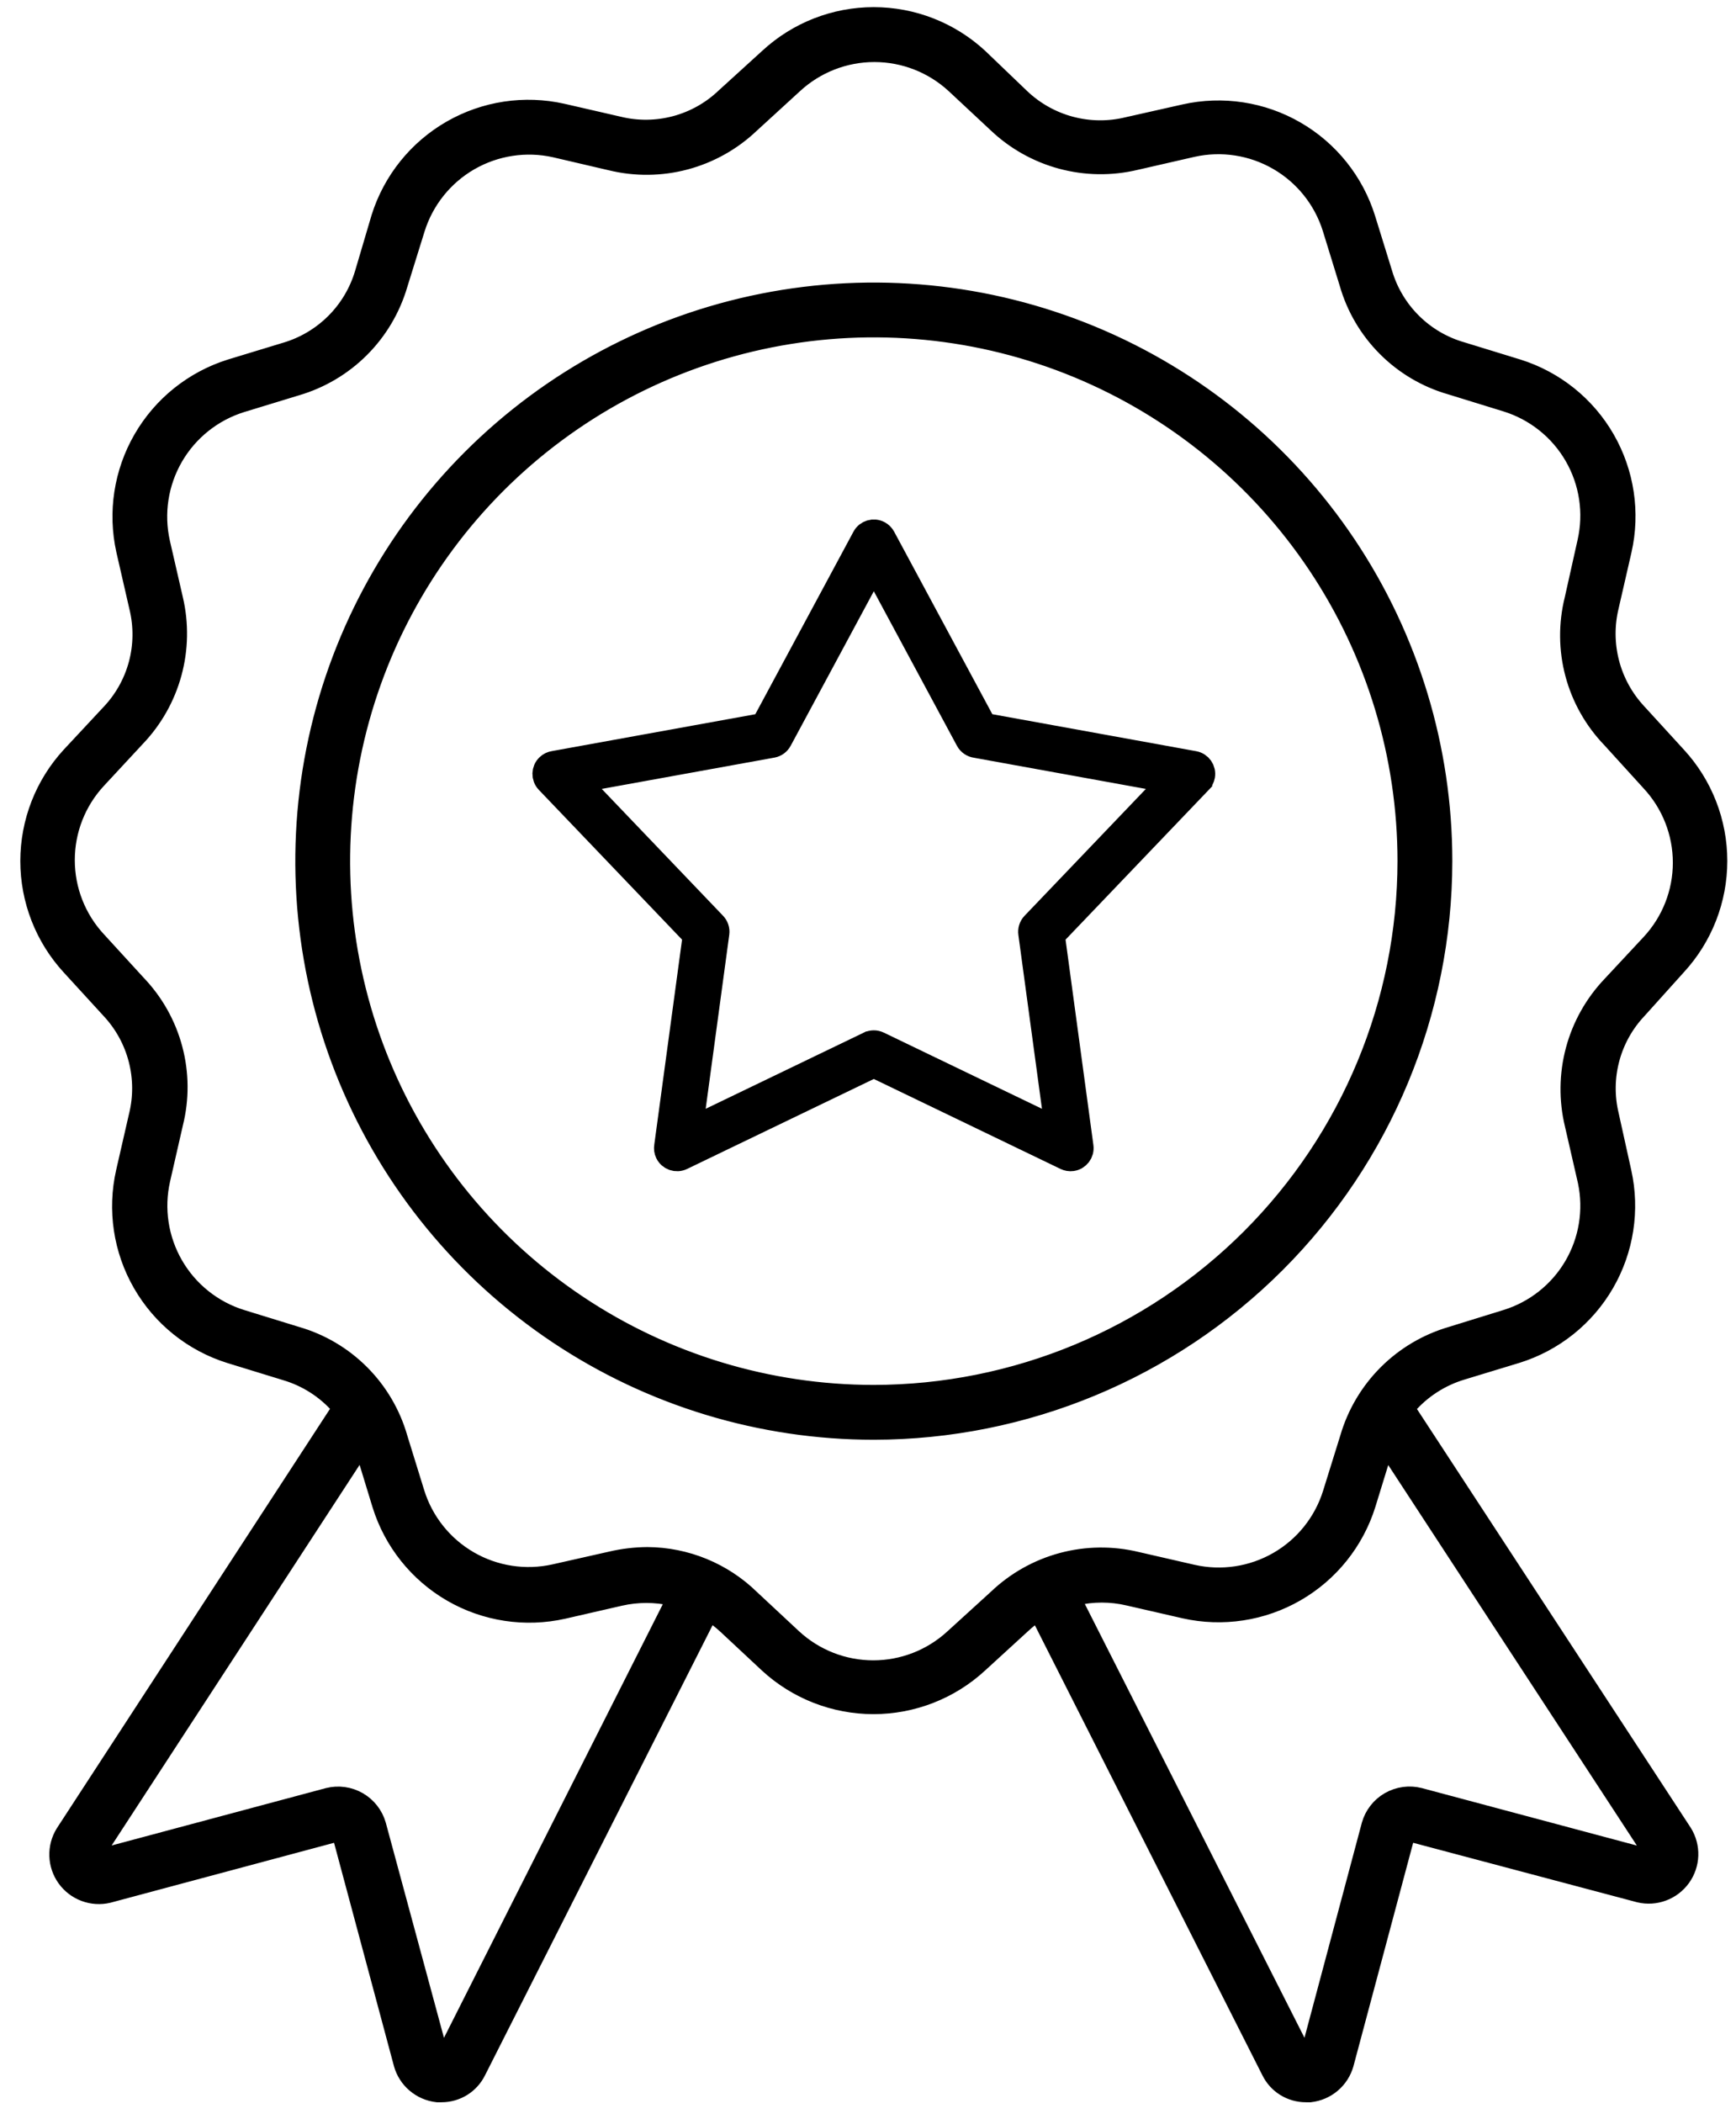 <?xml version="1.0" encoding="UTF-8"?> <svg xmlns="http://www.w3.org/2000/svg" width="71" height="86" viewBox="0 0 71 86" fill="none"><path fill-rule="evenodd" clip-rule="evenodd" d="M36.128 21.976L40.259 29.654L48.835 31.21C49.076 31.253 49.236 31.483 49.193 31.724C49.177 31.812 49.135 31.89 49.078 31.95L49.078 31.951L43.052 38.252L44.223 46.892C44.256 47.134 44.086 47.357 43.843 47.39C43.754 47.402 43.667 47.386 43.592 47.35L43.592 47.35L35.738 43.566L27.884 47.35C27.663 47.456 27.398 47.364 27.292 47.144C27.25 47.058 27.239 46.964 27.254 46.877L28.423 38.252L22.397 31.951C22.229 31.774 22.236 31.493 22.413 31.325C22.483 31.258 22.57 31.218 22.659 31.206L31.217 29.655L35.347 21.976C35.463 21.761 35.732 21.68 35.948 21.796C36.027 21.839 36.088 21.902 36.128 21.976ZM39.579 30.262L35.738 23.122L31.896 30.262L31.896 30.261C31.834 30.376 31.723 30.463 31.584 30.488L23.607 31.934L29.212 37.795C29.301 37.889 29.349 38.021 29.33 38.159L28.241 46.194L35.542 42.677L35.544 42.676L35.545 42.676C35.663 42.619 35.804 42.615 35.93 42.676L43.235 46.194L42.146 38.167C42.127 38.036 42.165 37.898 42.263 37.795L47.868 31.934L39.915 30.492C39.777 30.474 39.65 30.393 39.579 30.262Z" fill="black" stroke="black"></path><path d="M57.637 57.593C58.218 56.919 58.98 56.426 59.832 56.171L62.081 55.487C63.631 55.002 64.942 53.953 65.755 52.547C66.568 51.142 66.824 49.482 66.471 47.897L65.956 45.568C65.779 44.829 65.789 44.057 65.986 43.323C66.183 42.589 66.561 41.915 67.085 41.364L68.684 39.587C69.784 38.392 70.394 36.828 70.394 35.205C70.394 33.582 69.784 32.018 68.684 30.824L67.058 29.046C66.54 28.488 66.167 27.811 65.975 27.074C65.783 26.337 65.776 25.564 65.956 24.824L66.48 22.54C66.84 20.956 66.59 19.294 65.78 17.886C64.97 16.477 63.658 15.426 62.108 14.941L59.823 14.239C59.084 14.028 58.41 13.634 57.863 13.093C57.316 12.553 56.915 11.883 56.695 11.146L56.002 8.907C55.52 7.354 54.472 6.04 53.065 5.227C51.659 4.413 49.997 4.159 48.412 4.516L46.083 5.04C45.336 5.222 44.556 5.213 43.814 5.014C43.071 4.815 42.391 4.433 41.835 3.903L40.12 2.259C38.925 1.155 37.359 0.542 35.733 0.542C34.108 0.542 32.541 1.155 31.347 2.259L29.57 3.876C29.015 4.409 28.335 4.792 27.592 4.991C26.849 5.19 26.068 5.198 25.322 5.014L23.037 4.489C21.453 4.131 19.792 4.382 18.384 5.193C16.977 6.003 15.925 7.313 15.438 8.862L14.763 11.146C14.544 11.884 14.144 12.556 13.599 13.099C13.054 13.642 12.382 14.04 11.643 14.257L9.395 14.941C7.845 15.426 6.534 16.475 5.721 17.881C4.907 19.287 4.652 20.946 5.004 22.531L5.538 24.86C5.72 25.607 5.711 26.389 5.511 27.132C5.31 27.874 4.925 28.554 4.391 29.108L2.791 30.824C1.691 32.019 1.081 33.585 1.081 35.21C1.081 36.834 1.691 38.4 2.791 39.596L4.418 41.373C4.94 41.931 5.314 42.609 5.506 43.348C5.699 44.087 5.704 44.863 5.52 45.604L4.995 47.897C4.635 49.481 4.885 51.143 5.696 52.551C6.506 53.96 7.817 55.011 9.368 55.496L11.652 56.198C12.489 56.446 13.238 56.926 13.812 57.584L2.534 74.897C2.348 75.197 2.256 75.544 2.268 75.895C2.28 76.247 2.396 76.587 2.602 76.873C2.807 77.158 3.093 77.376 3.423 77.499C3.752 77.622 4.111 77.645 4.453 77.564L13.839 75.049L16.354 84.425C16.449 84.767 16.645 85.073 16.916 85.302C17.187 85.532 17.52 85.675 17.874 85.714H18.06C18.384 85.715 18.702 85.624 18.977 85.453C19.252 85.282 19.474 85.036 19.616 84.745L29.054 66.081C29.254 66.219 29.444 66.37 29.623 66.534L31.338 68.134C32.534 69.234 34.1 69.844 35.724 69.844C37.349 69.844 38.915 69.234 40.111 68.134L41.888 66.508C42.054 66.355 42.23 66.213 42.413 66.081L51.851 84.745C51.993 85.036 52.214 85.282 52.489 85.453C52.765 85.624 53.082 85.715 53.407 85.714H53.593C53.946 85.675 54.28 85.532 54.551 85.302C54.822 85.073 55.017 84.767 55.113 84.425L57.619 75.049L67.022 77.546C67.365 77.627 67.724 77.605 68.053 77.481C68.383 77.358 68.668 77.14 68.874 76.855C69.079 76.569 69.196 76.229 69.208 75.878C69.22 75.526 69.127 75.179 68.942 74.88L57.637 57.593ZM18.087 84.025L15.536 74.595C15.409 74.152 15.115 73.775 14.715 73.544C14.316 73.314 13.842 73.248 13.394 73.36L4 75.875L14.79 59.317L15.474 61.557C15.955 63.109 17.004 64.423 18.41 65.237C19.817 66.051 21.479 66.304 23.064 65.948L25.393 65.414C26.08 65.259 26.794 65.259 27.481 65.414L18.087 84.025ZM40.697 65.272L38.92 66.89C38.047 67.696 36.903 68.144 35.716 68.144C34.528 68.144 33.384 67.696 32.512 66.89L30.796 65.29C29.642 64.159 28.093 63.521 26.477 63.512C25.971 63.516 25.467 63.575 24.975 63.69L22.646 64.215C21.489 64.473 20.277 64.287 19.251 63.692C18.225 63.098 17.46 62.139 17.109 61.006L16.416 58.766C16.126 57.753 15.583 56.83 14.838 56.083C14.094 55.337 13.172 54.792 12.159 54.5L9.91 53.807C8.777 53.454 7.819 52.688 7.226 51.66C6.633 50.632 6.449 49.419 6.711 48.261L7.235 45.968C7.491 44.946 7.484 43.876 7.213 42.858C6.943 41.84 6.418 40.907 5.689 40.147L4.062 38.369C3.256 37.499 2.809 36.356 2.809 35.17C2.809 33.983 3.256 32.841 4.062 31.97L5.662 30.246C6.383 29.491 6.904 28.568 7.179 27.561C7.453 26.554 7.473 25.494 7.235 24.478L6.702 22.158C6.443 21 6.629 19.786 7.223 18.759C7.818 17.731 8.777 16.965 9.91 16.612L12.15 15.928C13.161 15.633 14.082 15.089 14.828 14.345C15.573 13.601 16.119 12.681 16.416 11.671L17.127 9.387C17.482 8.255 18.249 7.298 19.276 6.705C20.303 6.113 21.516 5.928 22.673 6.187L24.957 6.72C25.98 6.969 27.049 6.958 28.066 6.686C29.084 6.414 30.016 5.891 30.779 5.165L32.556 3.538C33.429 2.734 34.573 2.287 35.76 2.287C36.947 2.287 38.091 2.734 38.964 3.538L40.679 5.138C41.438 5.862 42.366 6.384 43.378 6.657C44.39 6.93 45.454 6.946 46.474 6.702L48.803 6.169C49.959 5.912 51.169 6.098 52.194 6.691C53.219 7.283 53.985 8.239 54.34 9.369L55.033 11.617C55.323 12.631 55.866 13.554 56.611 14.3C57.355 15.046 58.277 15.591 59.29 15.883L61.565 16.585C62.699 16.937 63.659 17.703 64.252 18.731C64.846 19.76 65.029 20.974 64.765 22.131L64.241 24.478C63.986 25.5 63.994 26.571 64.266 27.589C64.538 28.608 65.065 29.54 65.796 30.299L67.413 32.077C68.219 32.947 68.667 34.09 68.667 35.276C68.667 36.463 68.219 37.605 67.413 38.476L65.814 40.191C65.086 40.953 64.561 41.885 64.288 42.902C64.015 43.919 64.001 44.989 64.249 46.013L64.783 48.341C65.023 49.489 64.827 50.686 64.232 51.697C63.637 52.708 62.686 53.46 61.565 53.807L59.326 54.5C58.315 54.795 57.394 55.339 56.648 56.083C55.903 56.827 55.356 57.747 55.06 58.758L54.349 61.042C53.994 62.173 53.227 63.129 52.199 63.72C51.171 64.311 49.959 64.494 48.803 64.232L46.519 63.708C45.495 63.46 44.425 63.473 43.408 63.746C42.391 64.02 41.459 64.544 40.697 65.272ZM67.467 75.866L58.09 73.36C57.642 73.245 57.166 73.31 56.764 73.54C56.362 73.771 56.066 74.15 55.94 74.595L53.424 84.025L43.995 65.406C44.696 65.241 45.426 65.241 46.127 65.406L48.412 65.93C49.997 66.287 51.659 66.035 53.067 65.223C54.475 64.412 55.526 63.099 56.011 61.548L56.695 59.326L67.493 75.849C67.493 75.849 67.476 75.866 67.467 75.866ZM59.148 35.214C59.148 30.584 57.775 26.058 55.203 22.208C52.63 18.358 48.974 15.358 44.697 13.586C40.419 11.814 35.712 11.351 31.171 12.254C26.63 13.157 22.458 15.387 19.184 18.661C15.91 21.935 13.681 26.106 12.777 30.647C11.874 35.188 12.338 39.895 14.11 44.173C15.882 48.45 18.882 52.106 22.732 54.679C26.582 57.251 31.108 58.624 35.738 58.624C41.944 58.617 47.895 56.148 52.283 51.76C56.672 47.371 59.141 41.421 59.148 35.214ZM35.738 56.882C31.452 56.882 27.263 55.611 23.7 53.23C20.136 50.849 17.359 47.465 15.719 43.506C14.079 39.547 13.65 35.19 14.486 30.987C15.322 26.784 17.386 22.923 20.416 19.892C23.447 16.862 27.307 14.798 31.511 13.962C35.714 13.126 40.071 13.555 44.03 15.195C47.989 16.835 51.373 19.613 53.754 23.176C56.135 26.739 57.406 30.928 57.406 35.214C57.399 40.959 55.114 46.466 51.052 50.528C46.99 54.59 41.482 56.875 35.738 56.882Z" fill="black" stroke="black" stroke-width="0.5"></path></svg> 